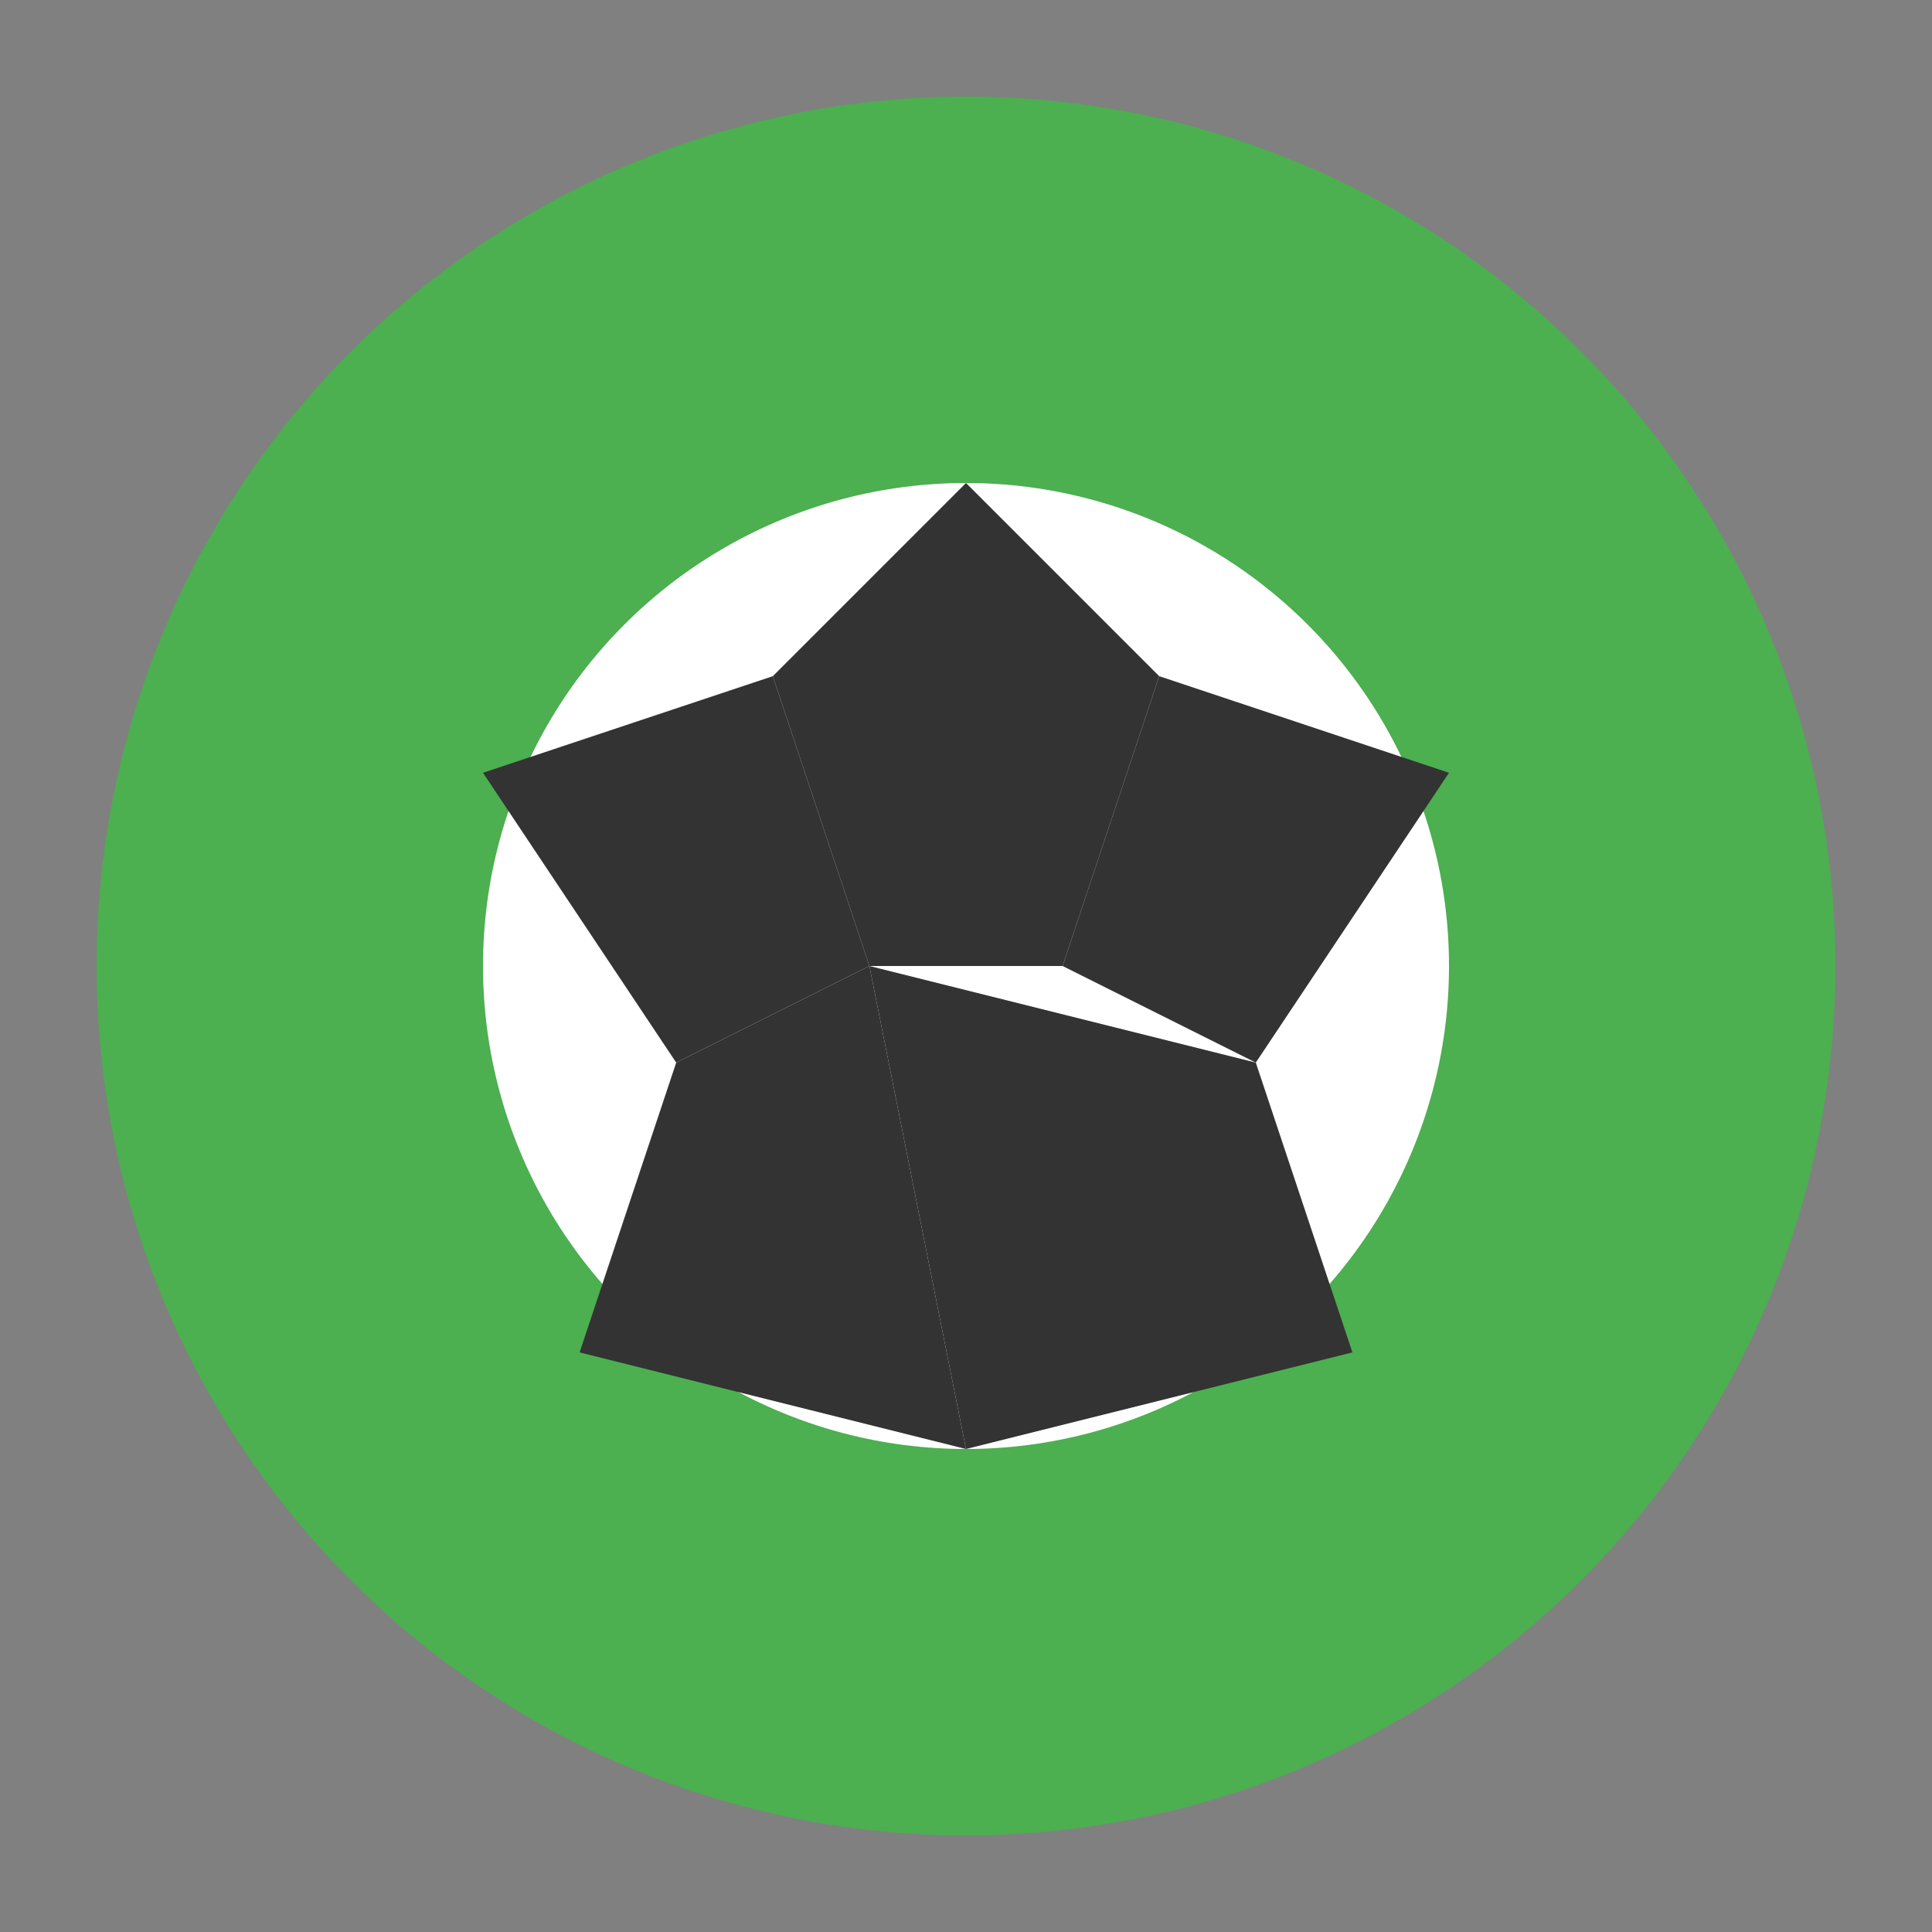 <svg xmlns="http://www.w3.org/2000/svg" width="100" height="100" viewBox="0 0 100 100">
  <rect x="0" y="0" width="100" height="100" fill="#808080" stroke="none"/>
  <circle cx="50" cy="50" r="45" fill="#4caf50" />
  <!-- Soccer ball -->
  <circle cx="50" cy="50" r="25" fill="white" />
  <path d="M50,25 L60,35 L55,50 L45,50 L40,35 Z" fill="#333" />
  <path d="M60,35 L75,40 L65,55 L55,50 Z" fill="#333" />
  <path d="M65,55 L70,70 L50,75 L45,50 Z" fill="#333" />
  <path d="M50,75 L30,70 L35,55 L45,50 Z" fill="#333" />
  <path d="M35,55 L25,40 L40,35 L45,50 Z" fill="#333" />
</svg>
